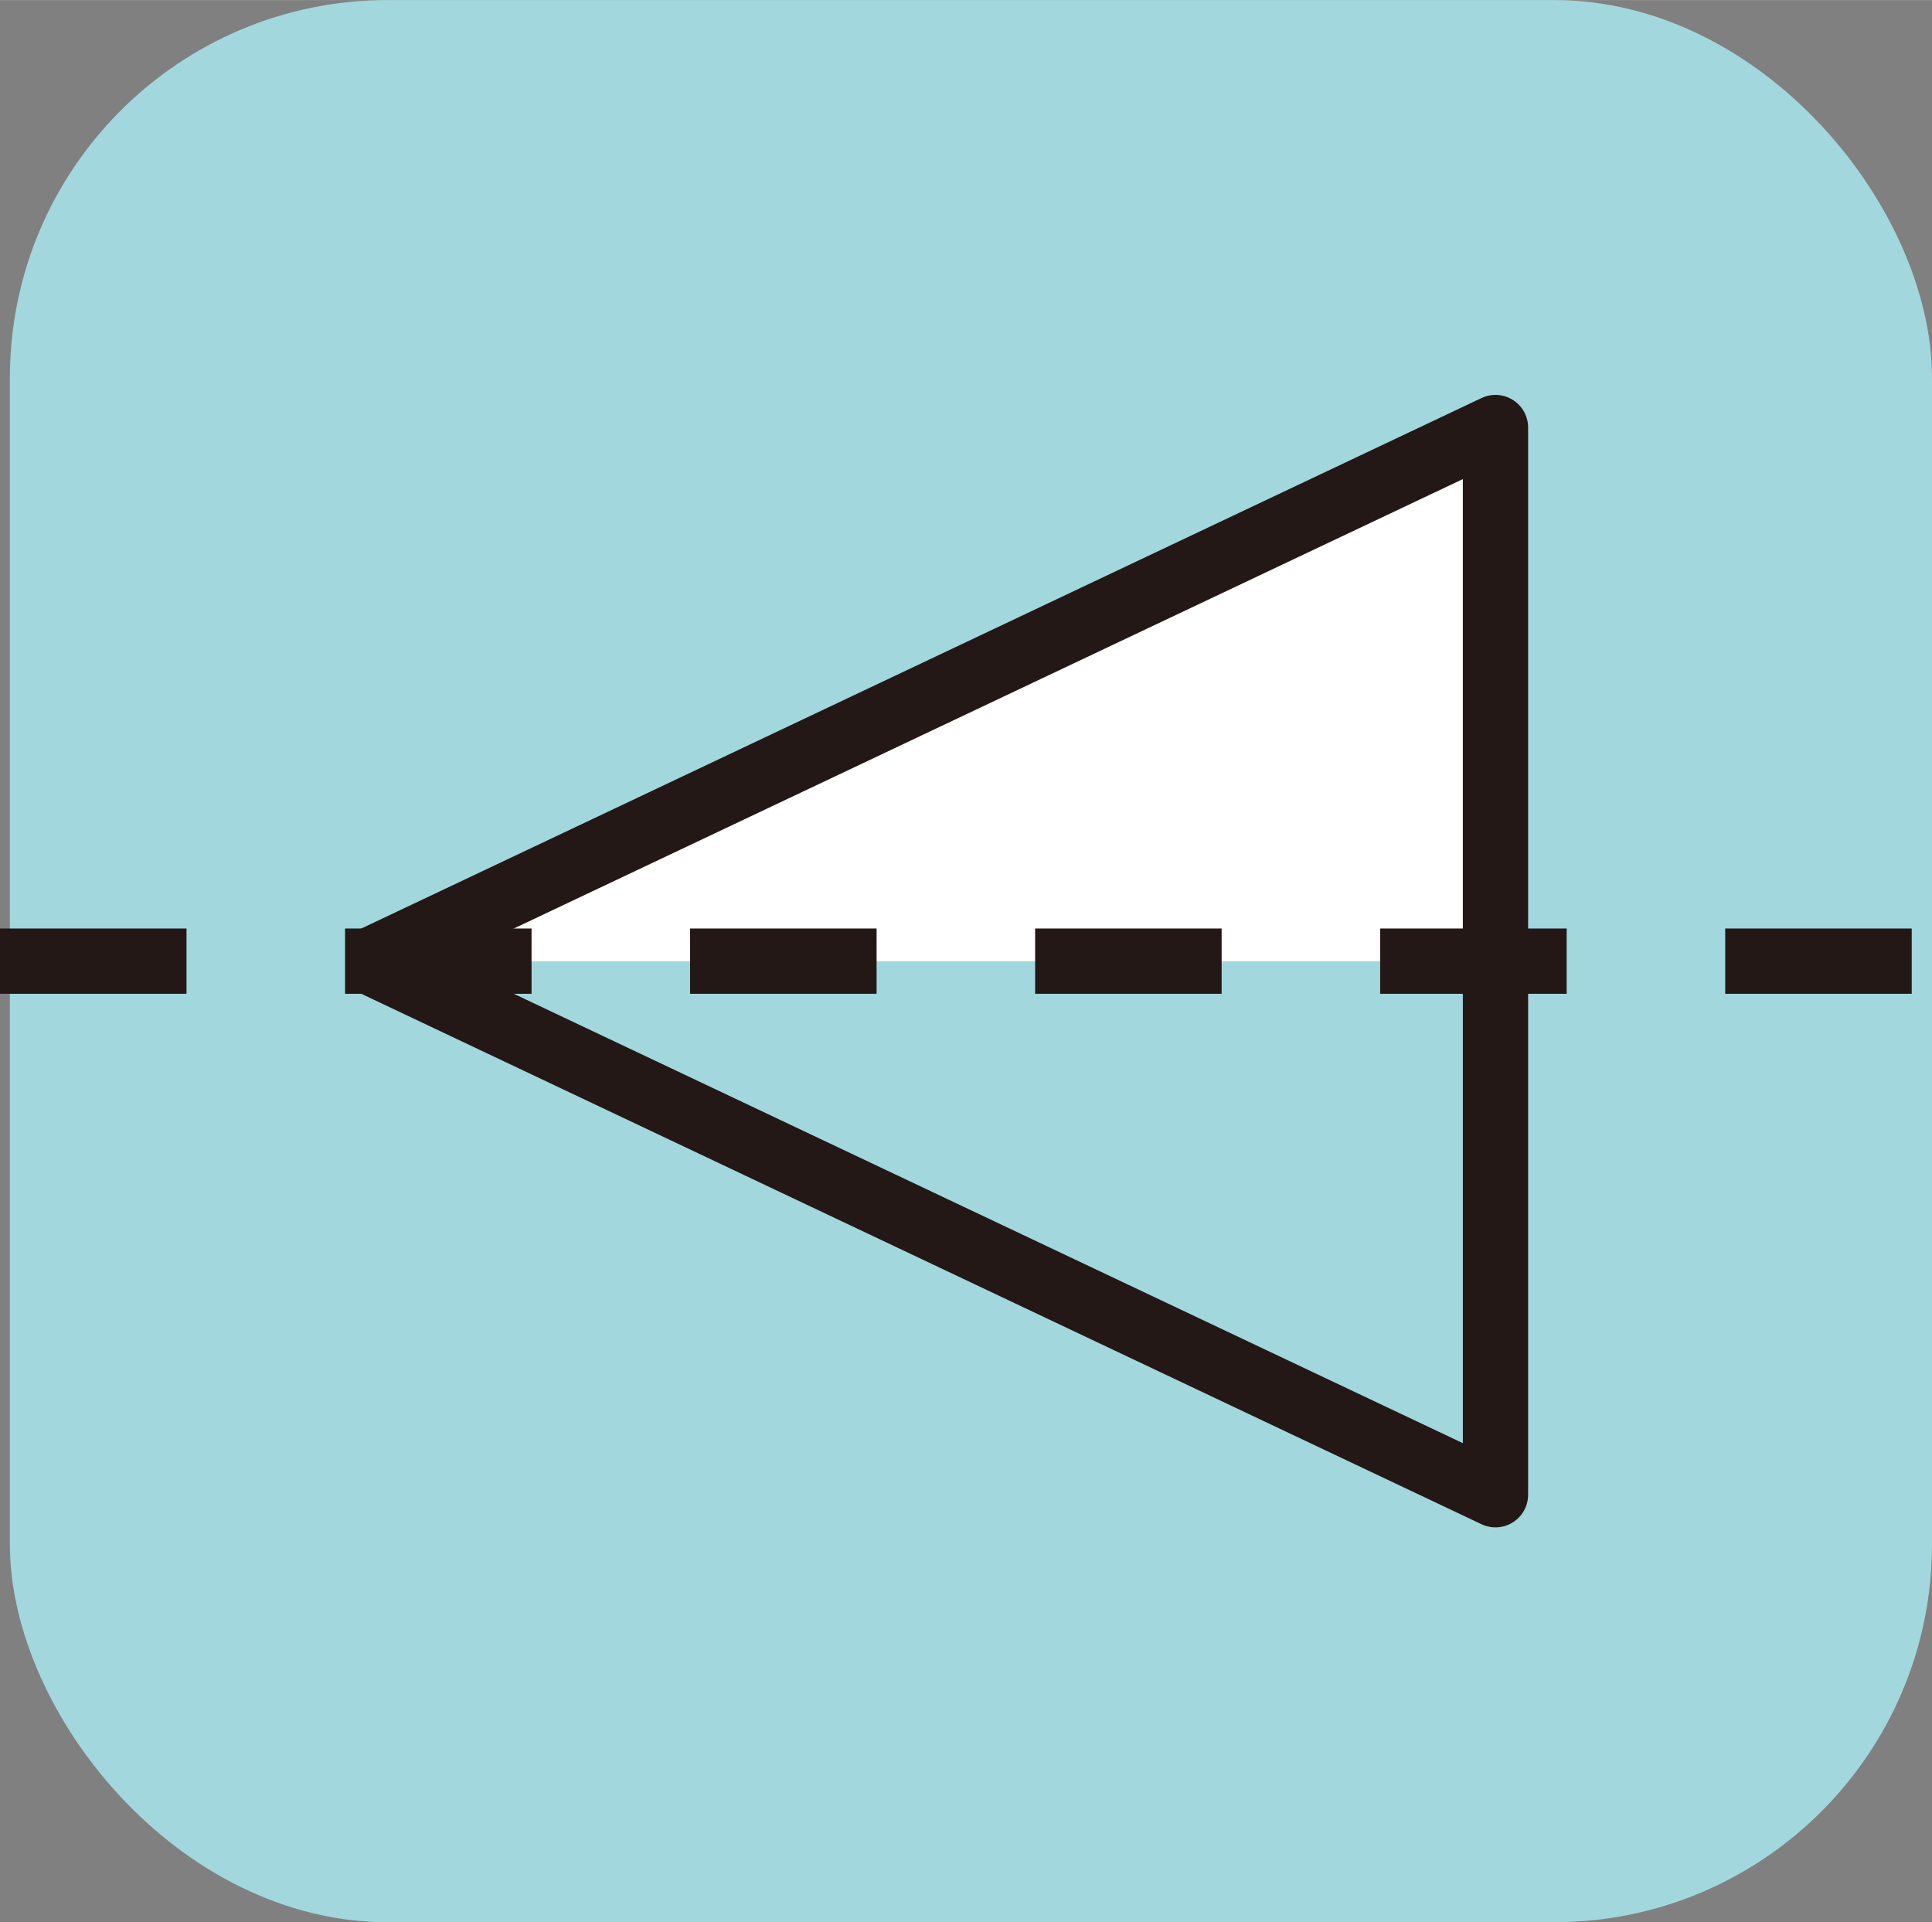 <?xml version="1.0" encoding="UTF-8"?>
<svg id="_レイヤー_2" data-name="レイヤー_2" xmlns="http://www.w3.org/2000/svg" width="14.617mm" height="14.543mm" viewBox="0 0 41.435 41.223">
  <rect x="0" y="0" width="41.435" height="41.223" fill="#808080" stroke="none"/>
  <defs>
    <style>
      .cls-1 {
        fill: #a2d7dd;
      }

      .cls-2 {
        stroke-dasharray: 4 3.4;
      }

      .cls-2, .cls-3 {
        fill: none;
      }

      .cls-2, .cls-3, .cls-4 {
        stroke: #231815;
        stroke-linejoin: round;
        stroke-width: 1.4px;
      }

      .cls-4 {
        fill: #fff;
      }
    </style>
  </defs>
  <g id="_レイヤー_1-2" data-name="レイヤー_1">
    <rect class="cls-1" x=".212" y="0" width="41.223" height="41.223" rx="8.103" ry="8.103"/>
    <polyline class="cls-4" points="7.906 20.612 32.073 9.168 32.073 20.612"/>
    <polyline class="cls-3" points="7.906 20.612 32.073 32.055 32.073 20.612"/>
    <line class="cls-2" y1="20.612" x2="41.435" y2="20.612"/>
  </g>
</svg>